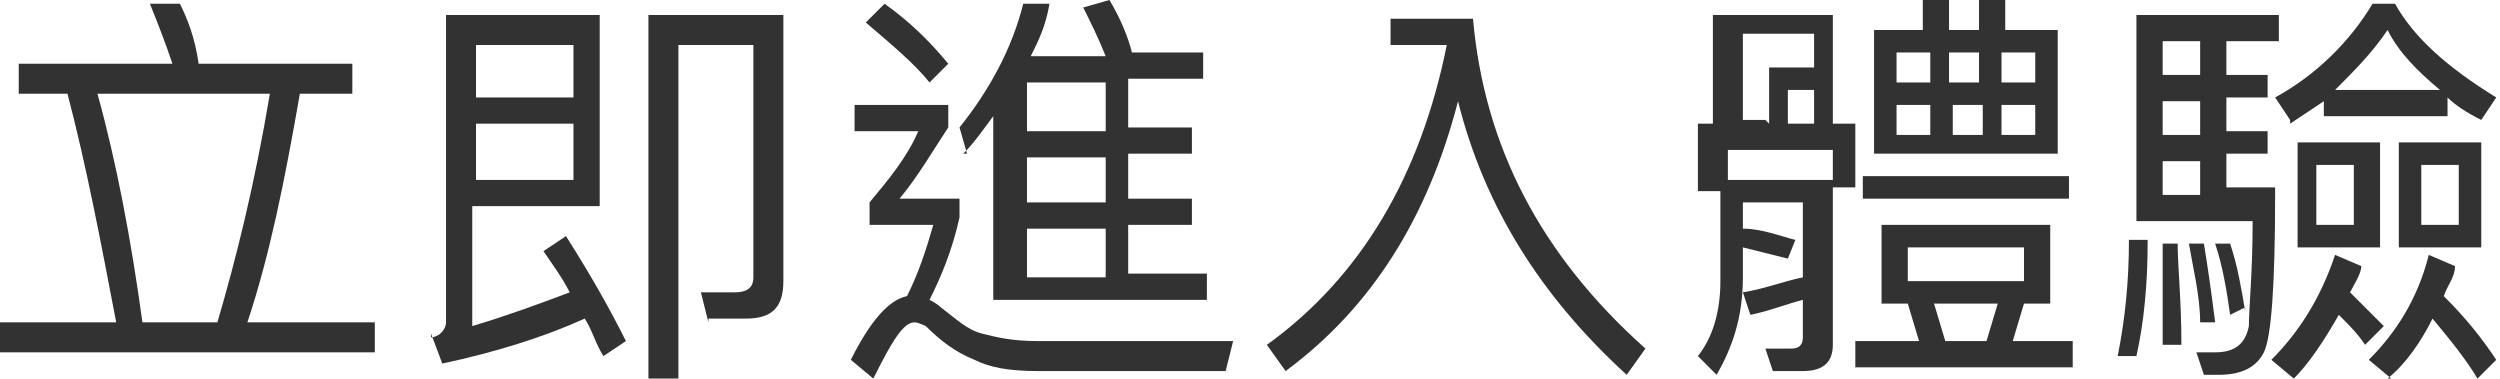 <?xml version="1.0" encoding="UTF-8"?><svg id="_圖層_2" xmlns="http://www.w3.org/2000/svg" viewBox="0 0 66.7 10.1"><defs><style>.cls-1{fill:#323232;}</style></defs><g id="_圖文"><path class="cls-1" d="M10,8.6v.8H0v-.8h3.1c-.4-2.1-.8-4.2-1.3-6.1H.5v-.8h4.1c-.2-.6-.4-1.1-.6-1.6h.8c.2.4.4.9.5,1.6h4.1v.8h-1.4c-.4,2.3-.8,4.3-1.4,6.1h3.3ZM2.6,2.5c.5,1.8.9,3.9,1.2,6.1h2c.5-1.7,1-3.7,1.4-6.1H2.6Z"/><path class="cls-1" d="M11.5,9c.2,0,.4-.2.4-.4V.4h4.1v5.1h-3.4v3.2c1-.3,1.8-.6,2.6-.9-.2-.4-.5-.8-.7-1.1l.6-.4c.7,1.1,1.2,2,1.6,2.8l-.6.4c-.2-.3-.3-.7-.5-1-1.1.5-2.4.9-3.8,1.2l-.3-.8ZM15.3,1.2h-2.6v1.4h2.6v-1.4ZM12.7,4.8h2.6v-1.5h-2.6v1.5ZM18.9,8.6l-.2-.8h.9c.3,0,.5-.1.5-.4V1.2h-2v8.9h-.8V.4h3.6v7.1c0,.7-.3,1-1,1h-1Z"/><path class="cls-1" d="M25.3,2.8v.6c-.4.6-.8,1.3-1.3,1.9h1.6v.5c-.2.9-.5,1.6-.8,2.2,0,0,.2.1.3.2.4.3.7.6,1.1.7.4.1.8.2,1.5.2h2.1c.8,0,1.8,0,3.1,0l-.2.8h-2.8c-.8,0-1.6,0-2.2,0-.8,0-1.3-.1-1.7-.3-.5-.2-.9-.5-1.3-.9,0,0-.2-.1-.3-.1-.3,0-.6.5-1.1,1.5l-.6-.5c.5-1,1-1.6,1.5-1.7.3-.6.5-1.2.7-1.9h-1.7v-.6c.5-.6,1-1.2,1.3-1.9h-1.7v-.7h2.5ZM25.3,1.7l-.5.5c-.4-.5-1-1-1.7-1.6l.5-.5c.7.5,1.2,1,1.7,1.6ZM25.8,4.1l-.2-.7c.8-1,1.4-2.1,1.7-3.3h.7c-.1.6-.3,1-.5,1.4h2c-.2-.5-.4-.9-.6-1.3l.7-.2c.3.5.5,1,.6,1.4h-.2c0,0,2.1,0,2.1,0v.7h-2v1.3h1.7v.7h-1.7v1.2h1.7v.7h-1.7v1.3h2.1v.7h-5.7V3.1c-.3.4-.5.7-.8,1ZM29.5,2.2h-2.1v1.3h2.1v-1.3ZM29.5,4.2h-2.1v1.2h2.1v-1.2ZM29.5,6.1h-2.1v1.3h2.1v-1.3Z"/><path class="cls-1" d="M37.1,1.2V.5h2.2c.3,3.4,1.8,6.3,4.6,8.8l-.5.7c-2.3-2.1-3.8-4.5-4.5-7.3-.8,3.1-2.3,5.5-4.6,7.2l-.5-.7c2.5-1.8,4.1-4.5,4.8-8h-1.6Z"/><path class="cls-1" d="M49.1,3.3h.4v1.7h-.6v4.2c0,.5-.3.7-.8.7h-.8l-.2-.6c.3,0,.5,0,.7,0s.3-.1.3-.3v-1c-.4.1-.9.3-1.4.4l-.2-.6c.6-.1,1.1-.3,1.6-.4v-2h-1.6v.7c.5,0,1,.2,1.4.3l-.2.5c-.4-.1-.8-.2-1.2-.3v.8c0,1.1-.3,1.9-.7,2.6l-.5-.5c.4-.5.6-1.2.6-2v-2.4h-.6v-1.8h.4V.4h3.2v2.9ZM48.9,4.8v-.8h-2.8v.8h2.8ZM47.2,3.3v-1.5h1.2v-.9h-1.9v2.3h.6ZM48.4,3.3v-.9h-.7v.9h.7ZM54.7,6v2.1h-.7l-.3,1h1.6v.7h-5.8v-.7h1.7l-.3-1h-.7v-2.1h4.5ZM55.2,4.7v.6h-5.5v-.6h5.5ZM51.3.8V0h.7v.8h.8V0h.7v.8h1.4v3.3h-4.9V.8h1.3ZM51.5,2.2v-.8h-.9v.8h.9ZM51.5,2.8h-.9v.8h.9v-.8ZM54,6.6h-3.1v.9h3.1v-.9ZM53,9.1l.3-1h-1.7l.3,1h1.1ZM52,2.2h.8v-.8h-.8v.8ZM52.9,2.8h-.8v.8h.8v-.8ZM53.4,2.2h.9v-.8h-.9v.8ZM54.3,2.8h-.9v.8h.9v-.8Z"/><path class="cls-1" d="M57.3,6.4c0,1.2-.1,2.2-.3,3.1h-.5c.2-1,.3-2,.3-3.1h.5ZM60.7,5.2c0,2.4-.1,3.8-.3,4.2-.2.4-.6.6-1.2.6s-.3,0-.4,0l-.2-.6c.2,0,.3,0,.5,0,.5,0,.8-.2.9-.7,0-.5.1-1.4.1-2.8h-3.1V.4h3.8v.7h-1.4v.9h1.1v.6h-1.1v.9h1.1v.6h-1.1v.9h1.3ZM58.2,9.2h-.5c0-1.1,0-2,0-2.7h.4c0,.6.1,1.5.1,2.7ZM57.7,1.1v.9h1v-.9h-1ZM57.7,3.6h1v-.9h-1v.9ZM57.7,5.2h1v-.9h-1v.9ZM59.1,8.6h-.4c0-.7-.2-1.5-.3-2.1h.4c.1.6.2,1.3.3,2.1ZM59.9,8.2l-.4.2c-.1-.7-.2-1.3-.4-1.9h.4c.2.6.3,1.2.4,1.8ZM61.2,10.1l-.6-.5c.7-.7,1.3-1.6,1.7-2.8l.7.3c0,.2-.2.5-.3.7.3.3.6.6.9.9l-.5.5c-.2-.3-.4-.5-.7-.8-.4.7-.8,1.3-1.2,1.7ZM61.1,3.2l-.4-.6c1.1-.6,2-1.5,2.6-2.5h.6c.5.9,1.4,1.7,2.7,2.5l-.4.6c-.4-.2-.7-.4-.9-.6v.5h-3.3v-.4c-.3.2-.6.4-.9.6ZM63.5,3.8v2.8h-2.2v-2.8h2.2ZM62.8,4.4h-1v1.6h1v-1.6ZM63.7.8c-.4.6-.9,1.1-1.4,1.6h2.8c-.6-.5-1.1-1-1.4-1.6ZM63.8,10.1l-.6-.5c.7-.7,1.3-1.6,1.6-2.8l.7.3c0,.3-.2.5-.3.8.6.6,1,1.1,1.4,1.7l-.5.5c-.3-.5-.7-1-1.2-1.6-.3.6-.7,1.2-1.2,1.6ZM66.2,3.8v2.8h-2.2v-2.8h2.2ZM65.6,4.4h-1v1.6h1v-1.6Z"/></g></svg>